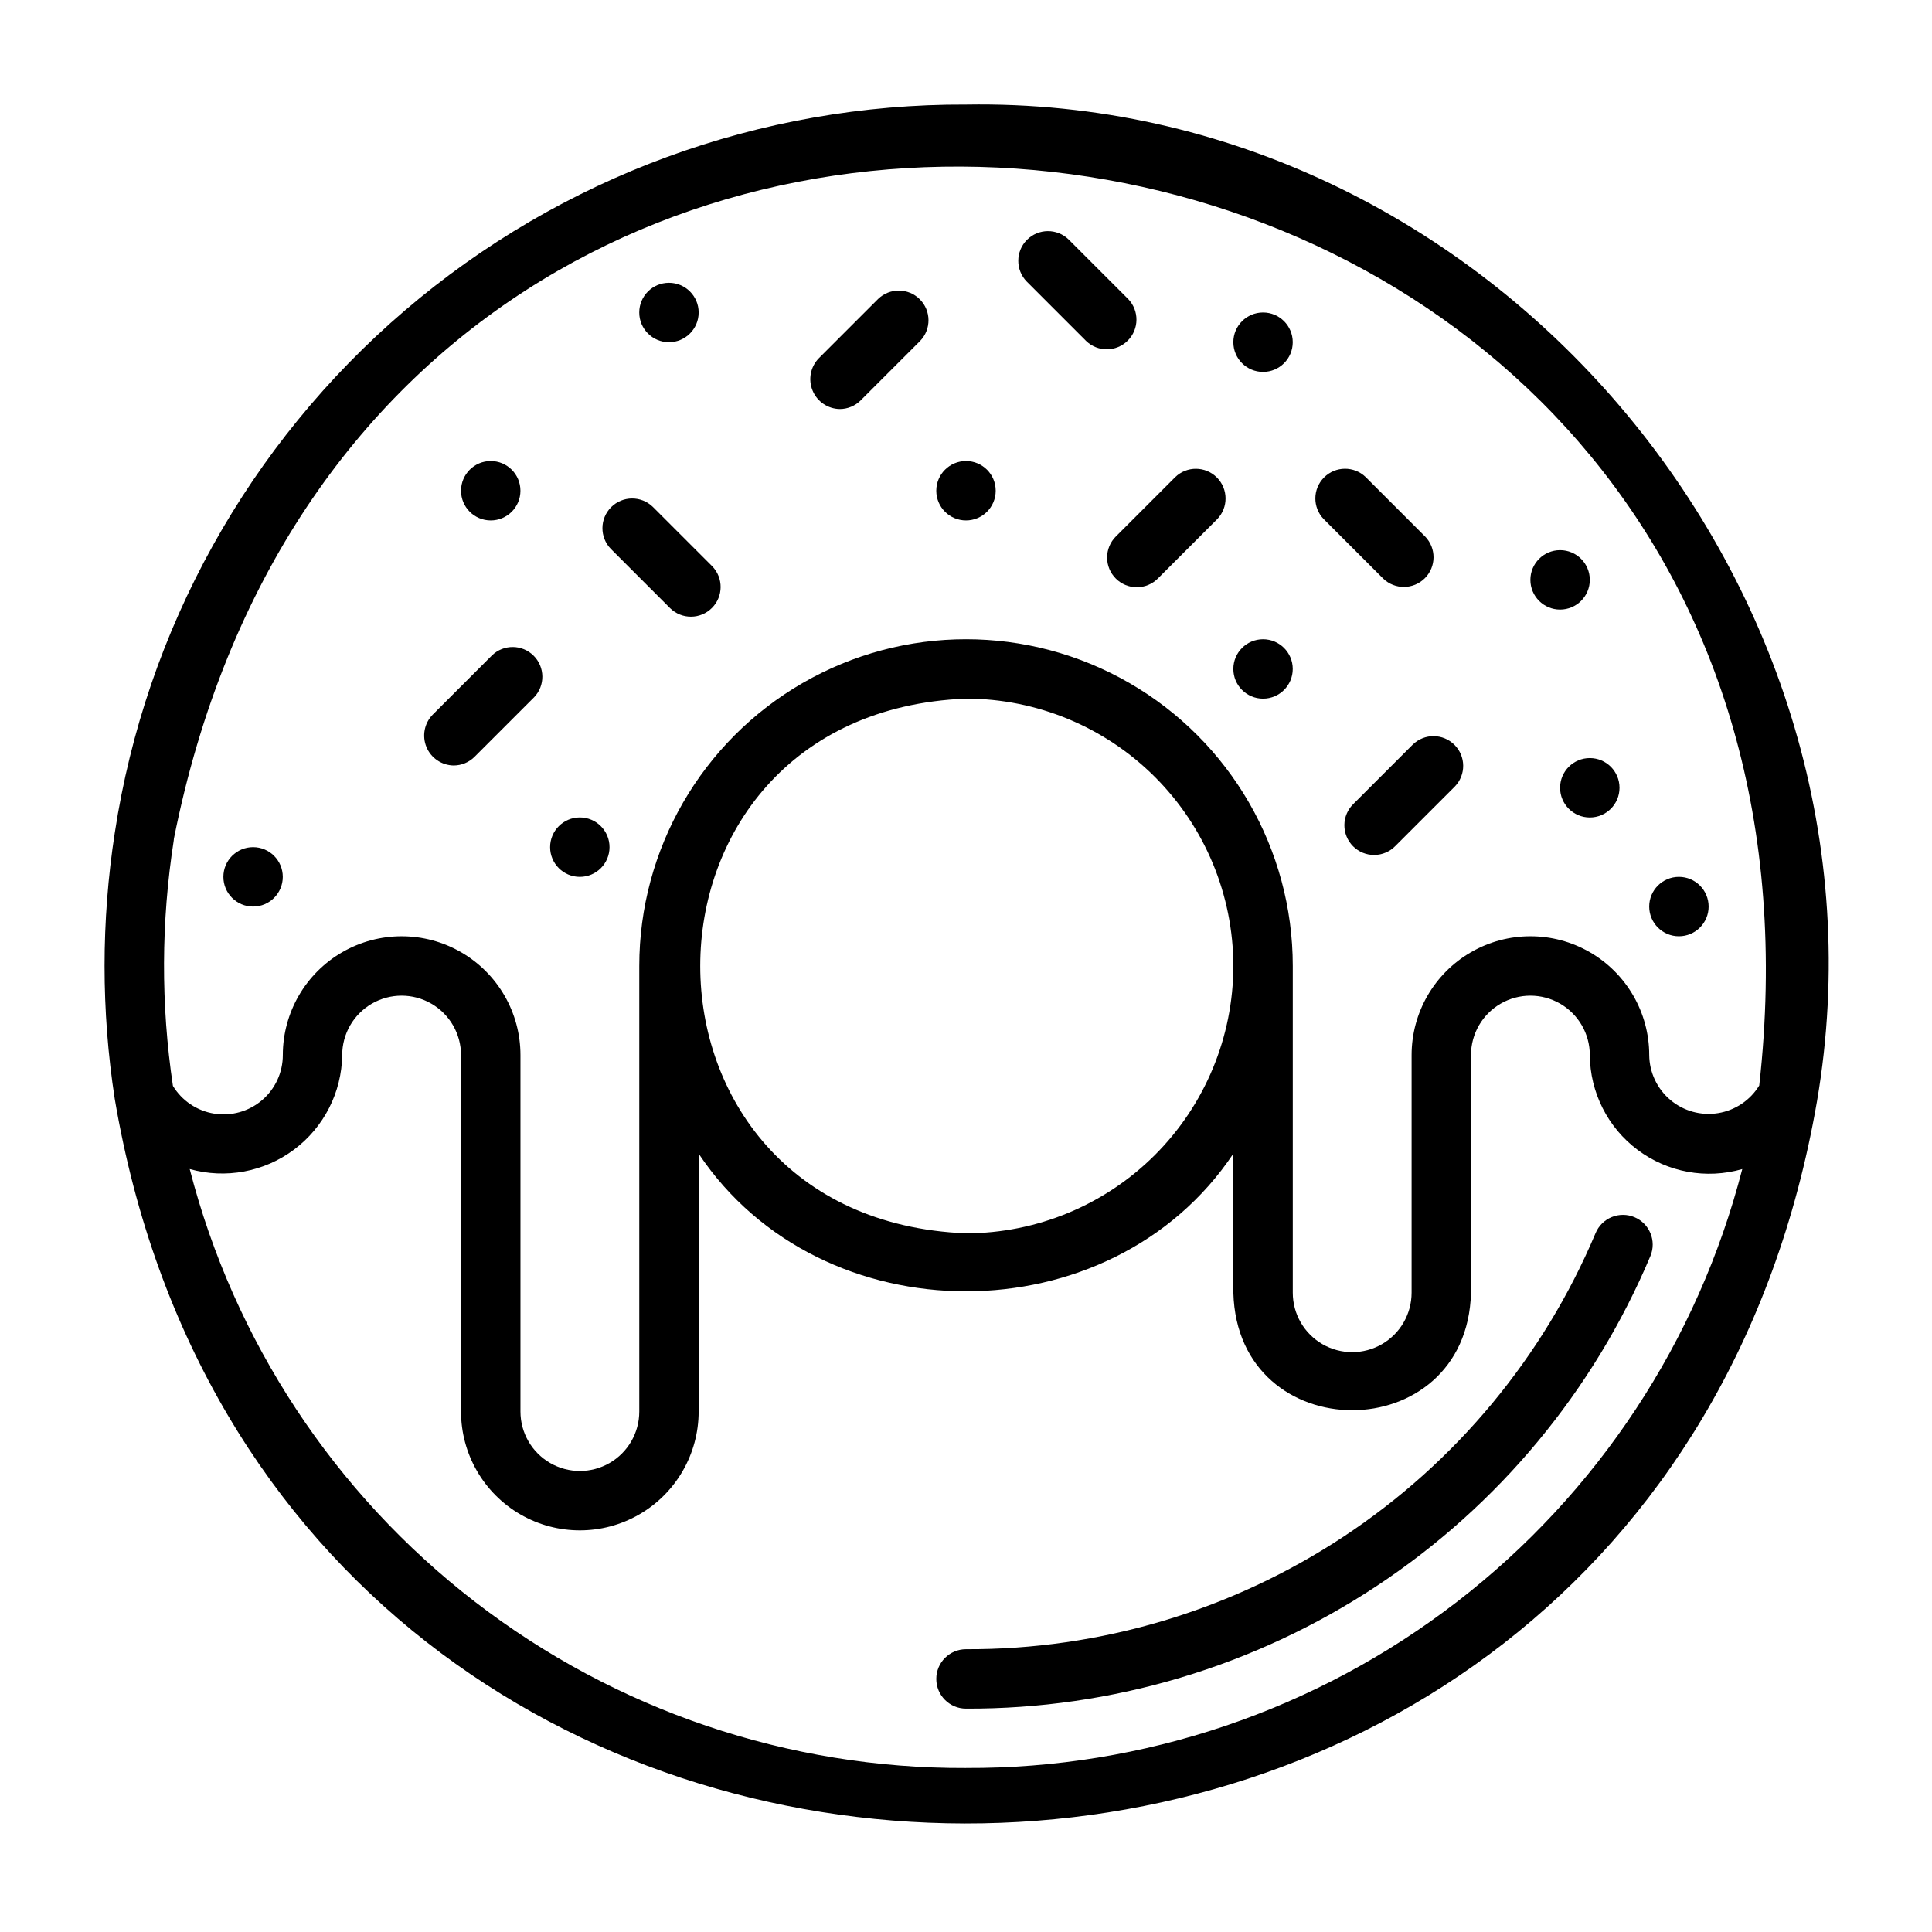 <?xml version="1.0" encoding="UTF-8"?>
<!-- The Best Svg Icon site in the world: iconSvg.co, Visit us! https://iconsvg.co -->
<svg fill="#000000" width="800px" height="800px" version="1.1" viewBox="144 144 512 512" xmlns="http://www.w3.org/2000/svg">
 <g>
  <path d="m400 171.71c-54.5-0.242-107.27 19.121-148.68 54.551-41.41 35.43-68.703 84.562-76.902 138.45-3.606 23.363-3.609 47.145-0.008 70.512 43.363 255.67 406.96 256.16 451.11 0.648l0.008-0.039c23.234-136.06-86.875-266.48-225.52-264.12zm-209.96 195.01c0.023-0.156 0.043-0.332 0.059-0.523 54.988-275.39 451.38-214.04 420.12 65.473-2.391 3.914-6.375 6.586-10.902 7.32-4.527 0.738-9.148-0.539-12.656-3.496-3.508-2.957-5.555-7.293-5.598-11.883 0-11.25-6-21.645-15.742-27.27s-21.746-5.625-31.488 0c-9.742 5.625-15.746 16.02-15.746 27.27v62.977c0 5.625-3 10.824-7.871 13.637-4.871 2.812-10.871 2.812-15.746 0-4.871-2.812-7.871-8.012-7.871-13.637v-86.59c0-30.938-16.504-59.523-43.297-74.992-26.789-15.469-59.801-15.469-86.59 0-26.793 15.469-43.297 44.055-43.297 74.992v118.08c0 5.625-3 10.824-7.871 13.637s-10.875 2.812-15.746 0c-4.871-2.812-7.871-8.012-7.871-13.637v-94.465c0-11.25-6-21.645-15.742-27.27-9.742-5.625-21.746-5.625-31.488 0s-15.746 16.02-15.746 27.27c0 4.602-2.016 8.973-5.519 11.957-3.5 2.984-8.137 4.281-12.68 3.551-4.543-0.73-8.535-3.414-10.926-7.348-3.219-21.57-3.144-43.504 0.219-65.051zm280.81 33.277c-0.023 18.781-7.492 36.789-20.773 50.074-13.285 13.281-31.293 20.75-50.074 20.773-93.922-3.719-93.895-137.99 0-141.7v-0.004c18.781 0.023 36.789 7.492 50.074 20.777 13.281 13.281 20.75 31.289 20.773 50.074zm-70.848 212.54c-47.066 0.211-92.855-15.289-130.12-44.039-37.266-28.75-63.871-69.109-75.605-114.69 9.512 2.668 19.727 0.766 27.641-5.148 7.918-5.918 12.633-15.172 12.77-25.055 0-5.625 3-10.82 7.871-13.633s10.871-2.812 15.742 0c4.871 2.812 7.875 8.008 7.875 13.633v94.465c0 11.25 6 21.645 15.742 27.27 9.742 5.625 21.746 5.625 31.488 0s15.742-16.02 15.742-27.27v-68.34c32.512 48.652 109.2 48.637 141.7 0l0.004 36.852c1.102 41.555 61.93 41.484 62.977 0v-62.977c0-5.625 3-10.82 7.871-13.633 4.871-2.812 10.871-2.812 15.742 0s7.875 8.008 7.875 13.633c0.062 9.906 4.762 19.215 12.695 25.145 7.934 5.934 18.188 7.809 27.707 5.066-11.734 45.574-38.34 85.934-75.602 114.68s-83.051 44.246-130.11 44.035z"/>
  <path d="m577.16 466.57c-1.922-0.812-4.094-0.824-6.027-0.035-1.938 0.789-3.477 2.316-4.285 4.246-13.816 32.801-37.035 60.777-66.727 80.398-29.691 19.625-64.527 30.023-100.12 29.879-4.348 0-7.875 3.523-7.875 7.871 0 4.348 3.527 7.875 7.875 7.875 38.691 0.145 76.562-11.164 108.84-32.504 32.277-21.344 57.512-51.762 72.527-87.422 1.684-4.008-0.199-8.621-4.207-10.309z"/>
  <path d="m366.54 252.4c2.086 0.004 4.09-0.828 5.566-2.309l15.742-15.742c2.984-3.09 2.941-8-0.094-11.035-3.039-3.035-7.949-3.078-11.035-0.098l-15.746 15.746c-2.199 2.269-2.84 5.629-1.629 8.547 1.207 2.918 4.035 4.84 7.195 4.891z"/>
  <path d="m439.7 297.32c1.477 1.477 3.481 2.305 5.566 2.305 2.09 0 4.09-0.828 5.566-2.305l15.742-15.742v-0.004c2.984-3.086 2.941-7.996-0.094-11.035-3.035-3.035-7.945-3.078-11.035-0.094l-15.742 15.742h-0.004c-1.477 1.477-2.305 3.481-2.305 5.566 0 2.09 0.828 4.09 2.305 5.566z"/>
  <path d="m264.21 346.86c2.086 0 4.09-0.828 5.566-2.309l15.742-15.742c2.984-3.09 2.941-8-0.098-11.035-3.035-3.039-7.945-3.078-11.035-0.098l-15.742 15.742v0.004c-2.199 2.269-2.84 5.625-1.629 8.547 1.207 2.918 4.035 4.84 7.195 4.891z"/>
  <path d="m518.42 341.3-15.742 15.742h-0.004c-1.516 1.469-2.383 3.484-2.402 5.594-0.016 2.113 0.812 4.144 2.305 5.637 1.496 1.492 3.523 2.324 5.637 2.305 2.109-0.02 4.125-0.883 5.594-2.402l15.742-15.742c2.984-3.09 2.941-8-0.094-11.035-3.039-3.039-7.945-3.082-11.035-0.098z"/>
  <path d="m510.55 297.32c3.086 2.992 8.004 2.957 11.047-0.086 3.039-3.039 3.078-7.961 0.082-11.047l-15.742-15.742c-3.09-2.996-8.008-2.957-11.047 0.082-3.043 3.043-3.082 7.961-0.086 11.047z"/>
  <path d="m321.62 305.2c3.086 2.996 8.008 2.957 11.047-0.086 3.043-3.039 3.078-7.957 0.082-11.047l-15.742-15.742c-3.086-2.996-8.008-2.957-11.047 0.082-3.043 3.043-3.078 7.961-0.086 11.051z"/>
  <path d="m431.82 234.35c3.09 2.996 8.008 2.957 11.047-0.086 3.043-3.039 3.078-7.961 0.086-11.047l-15.742-15.742h-0.004c-3.086-2.996-8.004-2.957-11.047 0.082-3.039 3.043-3.078 7.961-0.082 11.047z"/>
  <path d="m478.72 329.15c4.348 0 7.871-3.523 7.871-7.871s-3.523-7.871-7.871-7.871-7.871 3.523-7.871 7.871 3.523 7.871 7.871 7.871z"/>
  <path d="m400 281.92c4.348 0 7.871-3.523 7.871-7.871s-3.523-7.871-7.871-7.871-7.875 3.523-7.875 7.871 3.527 7.871 7.875 7.871z"/>
  <path d="m297.66 376.38c4.348 0 7.871-3.523 7.871-7.871 0-4.348-3.523-7.875-7.871-7.875-4.348 0-7.875 3.527-7.875 7.875 0 4.348 3.527 7.871 7.875 7.871z"/>
  <path d="m211.07 384.25c4.348 0 7.871-3.523 7.871-7.871 0-4.348-3.523-7.871-7.871-7.871-4.348 0-7.871 3.523-7.871 7.871 0 4.348 3.523 7.871 7.871 7.871z"/>
  <path d="m274.05 281.92c4.348 0 7.871-3.523 7.871-7.871s-3.523-7.871-7.871-7.871-7.871 3.523-7.871 7.871 3.523 7.871 7.871 7.871z"/>
  <path d="m321.28 234.69c4.348 0 7.871-3.527 7.871-7.875s-3.523-7.871-7.871-7.871-7.871 3.523-7.871 7.871 3.523 7.875 7.871 7.875z"/>
  <path d="m478.72 242.56c4.348 0 7.871-3.523 7.871-7.871s-3.523-7.875-7.871-7.875-7.871 3.527-7.871 7.875 3.523 7.871 7.871 7.871z"/>
  <path d="m557.44 305.54c4.348 0 7.875-3.523 7.875-7.871 0-4.348-3.527-7.875-7.875-7.875s-7.871 3.527-7.871 7.875c0 4.348 3.523 7.871 7.871 7.871z"/>
  <path d="m557.44 352.77c0 4.348 3.527 7.871 7.875 7.871s7.871-3.523 7.871-7.871-3.523-7.871-7.871-7.871-7.875 3.523-7.875 7.871z"/>
  <path d="m588.93 392.12c4.348 0 7.875-3.523 7.875-7.871s-3.527-7.871-7.875-7.871c-4.348 0-7.871 3.523-7.871 7.871s3.523 7.871 7.871 7.871z"/>
 </g>
</svg>